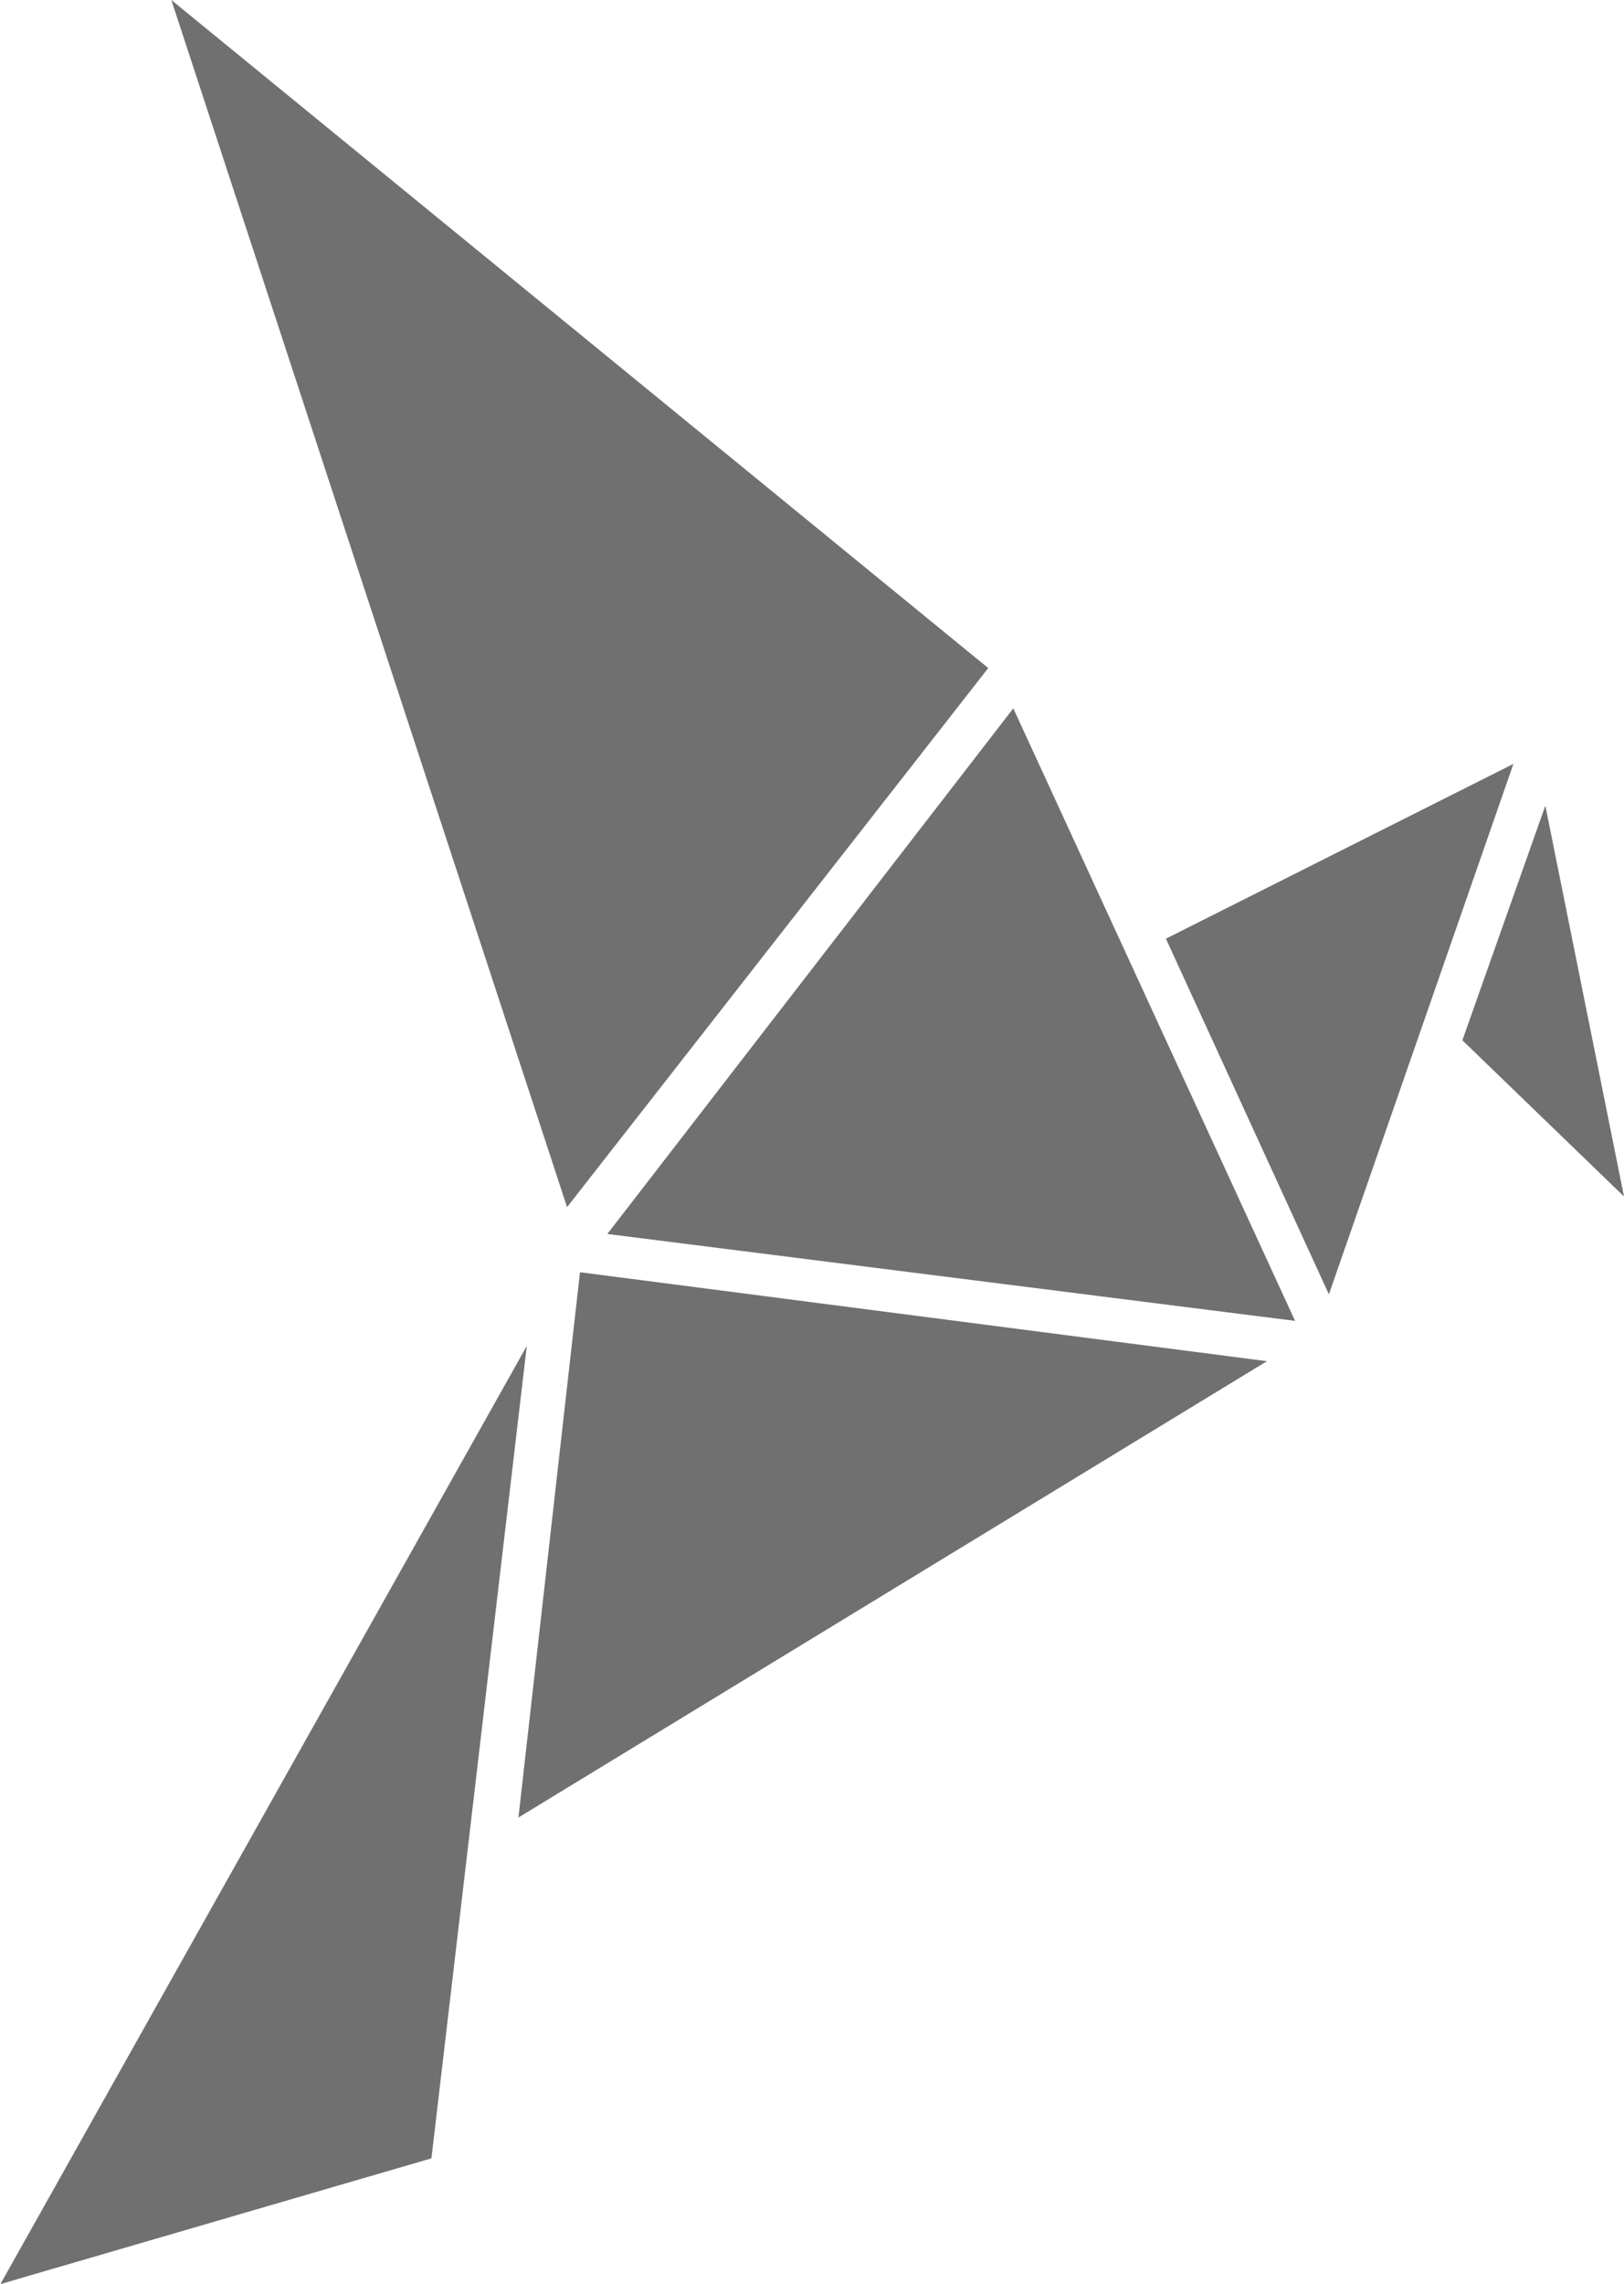 <svg xmlns="http://www.w3.org/2000/svg" width="12.057" height="16.949" viewBox="0 0 12.057 16.949">
  <g id="Laag_1_xA0_Afbeelding_00000039128935402536912490000015170095618718525098_" transform="translate(-161.5 -74.7)">
    <path id="Path_3223" data-name="Path 3223" d="M206.6,74.7l6.065,4.957-3.127,4Z" transform="translate(-43.828)" fill="#717070"/>
    <path id="Path_3224" data-name="Path 3224" d="M324.414,261.1l2.092,4.545L321.4,265Z" transform="translate(-155.391 -181.144)" fill="#717070"/>
    <path id="Path_3225" data-name="Path 3225" d="M468.5,276.9l1.21,2.639,1.37-3.936Z" transform="translate(-298.344 -195.235)" fill="#717070"/>
    <path id="Path_3226" data-name="Path 3226" d="M547.312,286.7l.584,2.9-1.2-1.159Z" transform="translate(-374.339 -206.022)" fill="#717070"/>
    <path id="Path_3227" data-name="Path 3227" d="M298.457,409.5l5.1.66L298,413.546Z" transform="translate(-132.651 -325.36)" fill="#717070"/>
    <path id="Path_3228" data-name="Path 3228" d="M165.411,428.9l-.708,6.028-3.2.933Z" transform="translate(0 -344.213)" fill="#717070"/>
  </g>
</svg>
